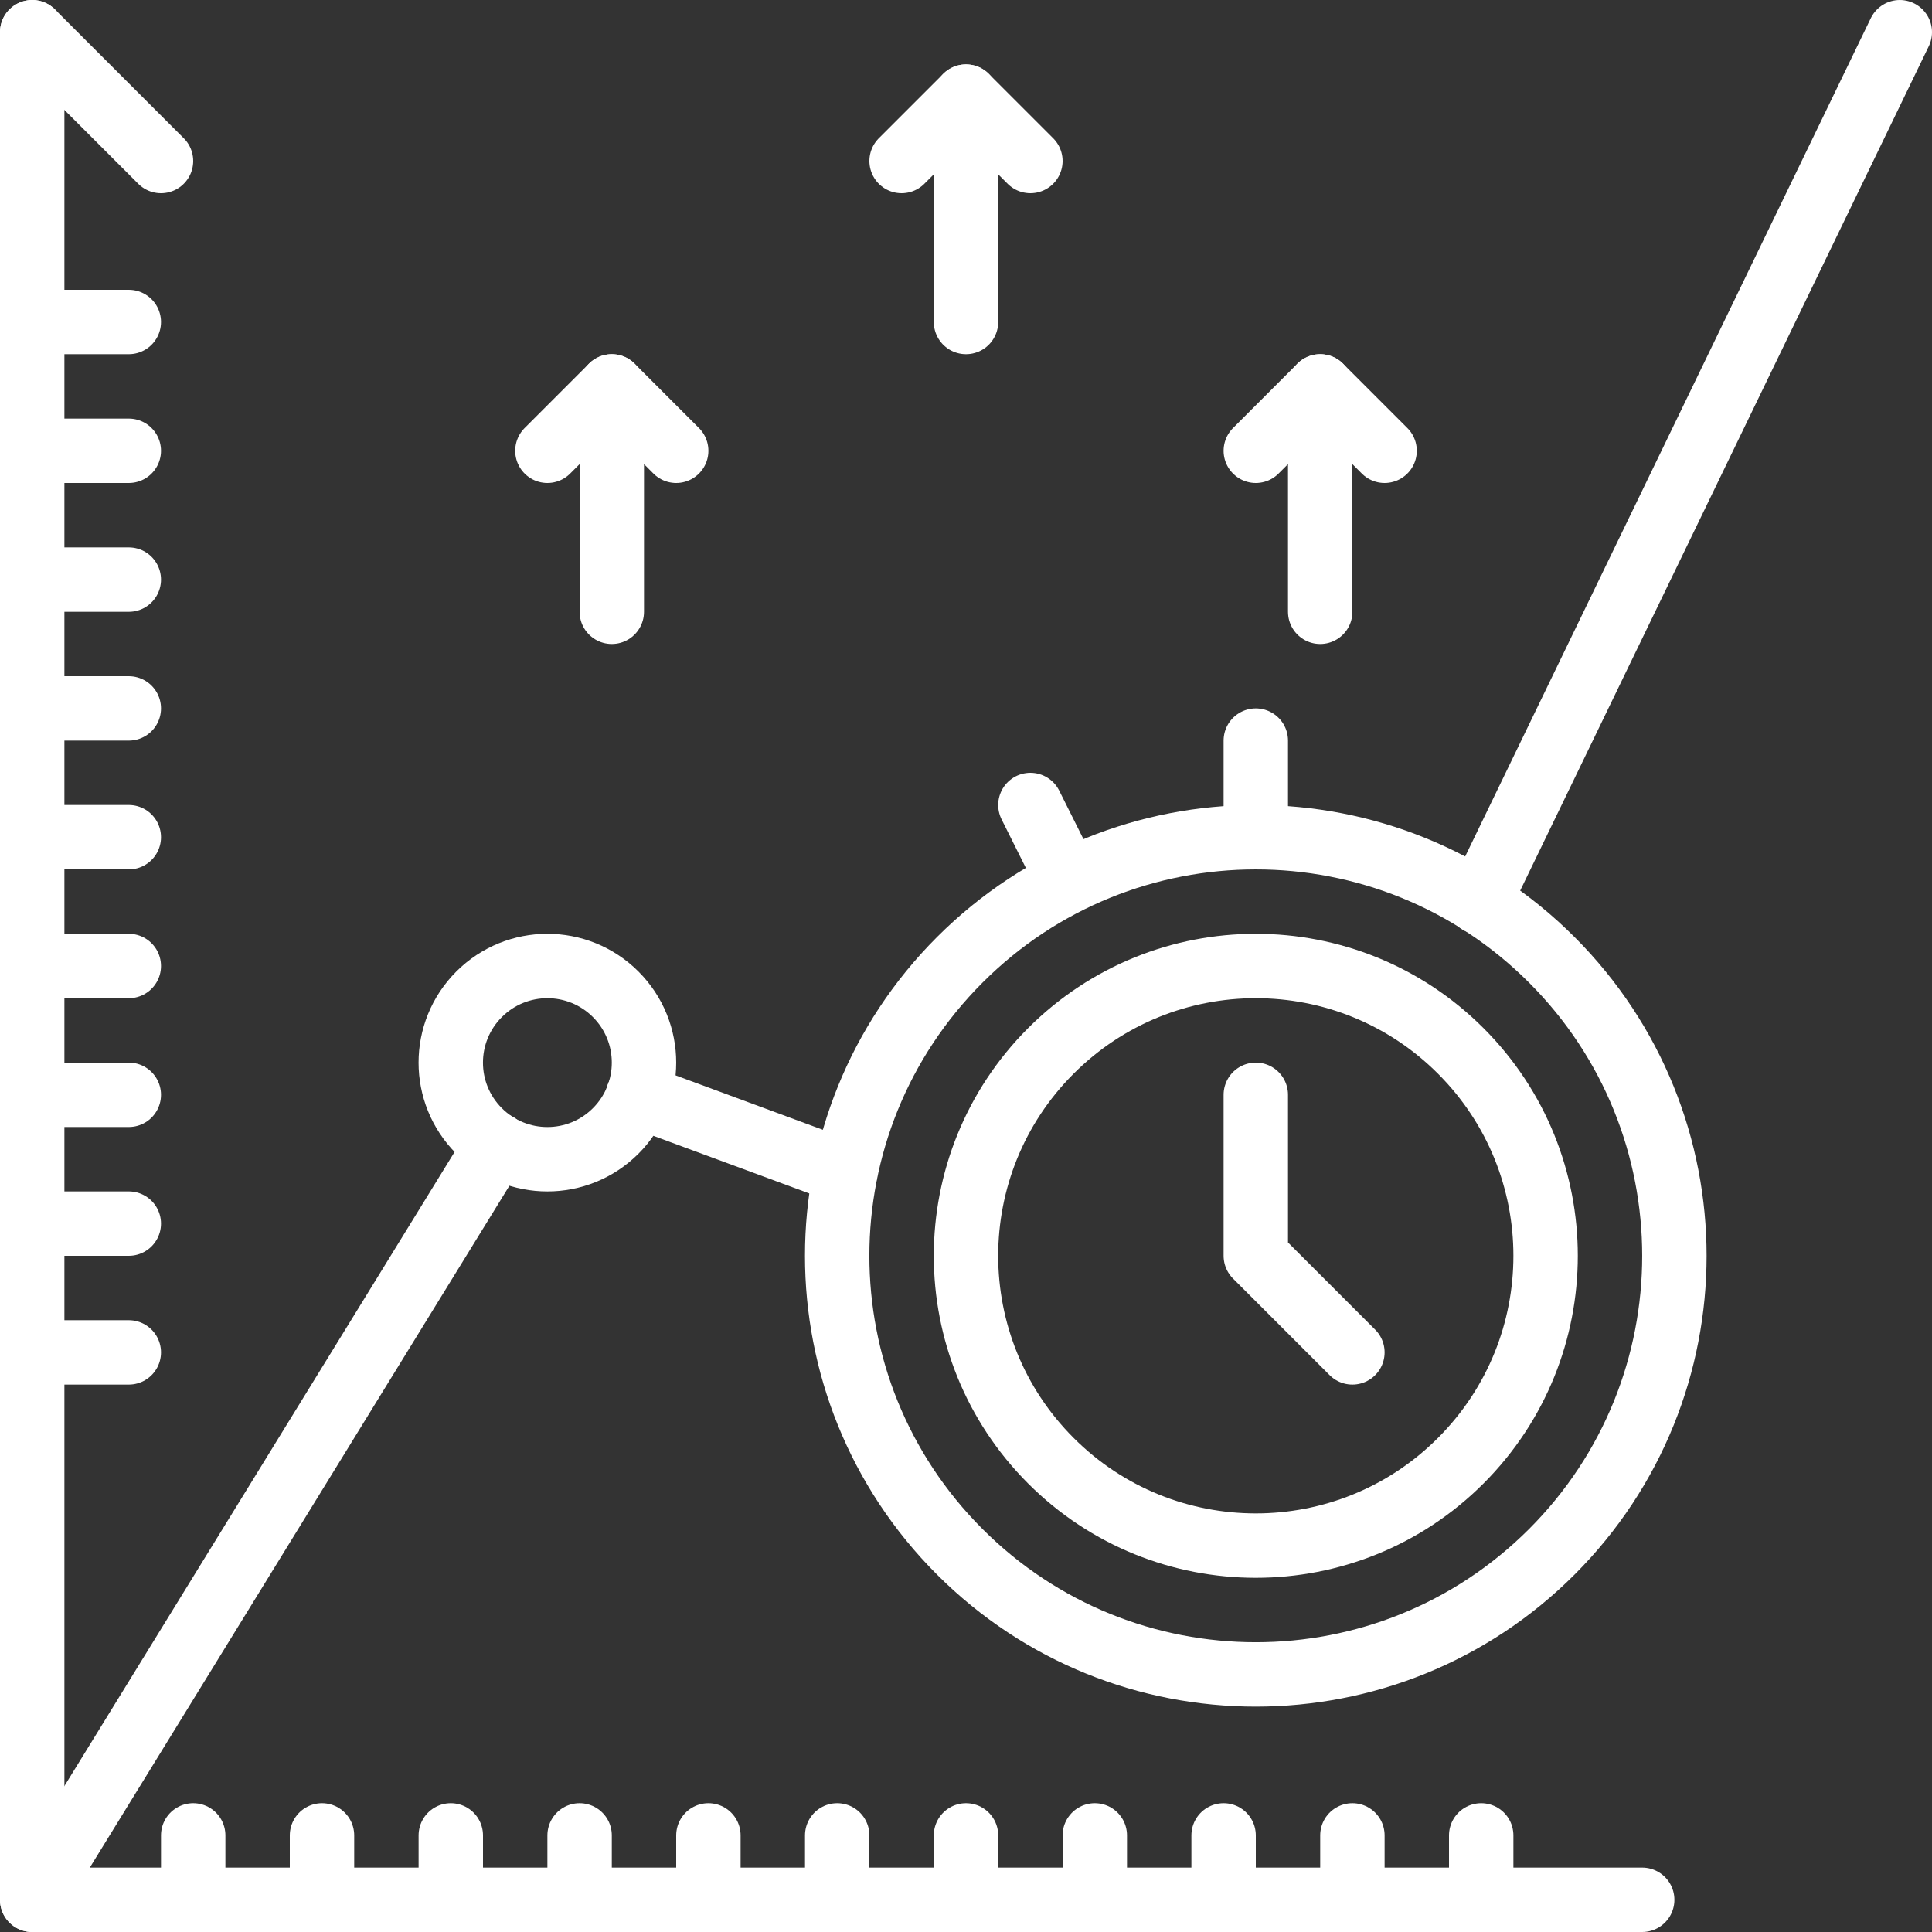 <svg xmlns="http://www.w3.org/2000/svg" xmlns:xlink="http://www.w3.org/1999/xlink" version="1.1" viewBox="0 0 60 60"><rect x="0" y="0" width="60" height="60" fill="#333333" stroke="none"/><g transform="matrix(1,0,0,1,1,1)"><path fill="none" fill-rule="evenodd" stroke="#FFF" stroke-linecap="round" stroke-linejoin="round" stroke-width="2" d="M40,11v7"/><path fill="none" fill-rule="evenodd" stroke="#FFF" stroke-linecap="round" stroke-linejoin="round" stroke-width="2" d="M18,11v7"/><path fill="none" fill-rule="evenodd" stroke="#FFF" stroke-linecap="round" stroke-linejoin="round" stroke-width="2" d="M38,13l2,-2l2,2"/><path fill="none" fill-rule="evenodd" stroke="#FFF" stroke-linecap="round" stroke-linejoin="round" stroke-width="2" d="M29,2v7"/><path fill="none" fill-rule="evenodd" stroke="#FFF" stroke-linecap="round" stroke-linejoin="round" stroke-width="2" d="M27,4l2,-2l2,2"/><path fill="none" fill-rule="evenodd" stroke="#FFF" stroke-linecap="round" stroke-linejoin="round" stroke-width="2" d="M16,13l2,-2l2,2"/><path fill="none" fill-rule="evenodd" stroke="#FFF" stroke-linecap="round" stroke-linejoin="round" stroke-width="2" d="M58,0l-13.07,27.01"/><path fill="none" fill-rule="evenodd" stroke="#FFF" stroke-linecap="round" stroke-linejoin="round" stroke-width="2" d="M14.43,34.55l-14.43,23.45"/><path fill="none" fill-rule="evenodd" stroke="#FFF" stroke-linecap="round" stroke-linejoin="round" stroke-width="2" d="M50,58h-50v-58"/><path fill="none" fill-rule="evenodd" stroke="#FFF" stroke-linecap="round" stroke-linejoin="round" stroke-width="2" d="M0,0l4,4"/><path fill="none" fill-rule="evenodd" stroke="#FFF" stroke-linecap="round" stroke-linejoin="round" stroke-width="2" d="M0,9h3"/><path fill="none" fill-rule="evenodd" stroke="#FFF" stroke-linecap="round" stroke-linejoin="round" stroke-width="2" d="M0,13h3"/><path fill="none" fill-rule="evenodd" stroke="#FFF" stroke-linecap="round" stroke-linejoin="round" stroke-width="2" d="M0,17h3"/><path fill="none" fill-rule="evenodd" stroke="#FFF" stroke-linecap="round" stroke-linejoin="round" stroke-width="2" d="M0,21h3"/><path fill="none" fill-rule="evenodd" stroke="#FFF" stroke-linecap="round" stroke-linejoin="round" stroke-width="2" d="M0,25h3"/><path fill="none" fill-rule="evenodd" stroke="#FFF" stroke-linecap="round" stroke-linejoin="round" stroke-width="2" d="M0,29h3"/><path fill="none" fill-rule="evenodd" stroke="#FFF" stroke-linecap="round" stroke-linejoin="round" stroke-width="2" d="M0,33h3"/><path fill="none" fill-rule="evenodd" stroke="#FFF" stroke-linecap="round" stroke-linejoin="round" stroke-width="2" d="M0,37h3"/><path fill="none" fill-rule="evenodd" stroke="#FFF" stroke-linecap="round" stroke-linejoin="round" stroke-width="2" d="M0,41h3"/><path fill="none" fill-rule="evenodd" stroke="#FFF" stroke-linecap="round" stroke-linejoin="round" stroke-width="2" d="M17,58v-2"/><path fill="none" fill-rule="evenodd" stroke="#FFF" stroke-linecap="round" stroke-linejoin="round" stroke-width="2" d="M13,58v-2"/><path fill="none" fill-rule="evenodd" stroke="#FFF" stroke-linecap="round" stroke-linejoin="round" stroke-width="2" d="M9,58v-2"/><path fill="none" fill-rule="evenodd" stroke="#FFF" stroke-linecap="round" stroke-linejoin="round" stroke-width="2" d="M5,58v-2"/><path fill="none" fill-rule="evenodd" stroke="#FFF" stroke-linecap="round" stroke-linejoin="round" stroke-width="2" d="M21,58v-2"/><path fill="none" fill-rule="evenodd" stroke="#FFF" stroke-linecap="round" stroke-linejoin="round" stroke-width="2" d="M25,58v-2"/><path fill="none" fill-rule="evenodd" stroke="#FFF" stroke-linecap="round" stroke-linejoin="round" stroke-width="2" d="M29,58v-2"/><path fill="none" fill-rule="evenodd" stroke="#FFF" stroke-linecap="round" stroke-linejoin="round" stroke-width="2" d="M33,58v-2"/><path fill="none" fill-rule="evenodd" stroke="#FFF" stroke-linecap="round" stroke-linejoin="round" stroke-width="2" d="M37,58v-2"/><path fill="none" fill-rule="evenodd" stroke="#FFF" stroke-linecap="round" stroke-linejoin="round" stroke-width="2" d="M41,58v-2"/><path fill="none" fill-rule="evenodd" stroke="#FFF" stroke-linecap="round" stroke-linejoin="round" stroke-width="2" d="M45,58v-2"/><path fill="none" fill-rule="evenodd" stroke="#FFF" stroke-linecap="round" stroke-linejoin="round" stroke-width="2" d="M18.121,29.879c1.172,1.172 1.172,3.071 0,4.243c-1.172,1.172 -3.071,1.172 -4.243,0c-1.172,-1.172 -1.172,-3.071 0,-4.243c1.172,-1.172 3.071,-1.172 4.243,0"/><path fill="none" fill-rule="evenodd" stroke="#FFF" stroke-linecap="round" stroke-linejoin="round" stroke-width="2" d="M25.25,35.41l-6.44,-2.38"/><path fill="none" fill-rule="evenodd" stroke="#FFF" stroke-linecap="round" stroke-linejoin="round" stroke-width="2" d="M47.192,28.808c5.077,5.077 5.077,13.308 0,18.385c-5.077,5.077 -13.308,5.077 -18.385,0c-5.077,-5.077 -5.077,-13.308 -3.55271e-15,-18.385c5.077,-5.077 13.308,-5.077 18.385,-3.55271e-15"/><path fill="none" fill-rule="evenodd" stroke="#FFF" stroke-linecap="round" stroke-linejoin="round" stroke-width="2" d="M44.364,31.636c3.515,3.515 3.515,9.213 0,12.728c-3.515,3.515 -9.213,3.515 -12.728,0c-3.515,-3.515 -3.515,-9.213 0,-12.728c3.515,-3.515 9.213,-3.515 12.728,0"/><path fill="none" fill-rule="evenodd" stroke="#FFF" stroke-linecap="round" stroke-linejoin="round" stroke-width="2" d="M38,25v-3"/><path fill="none" fill-rule="evenodd" stroke="#FFF" stroke-linecap="round" stroke-linejoin="round" stroke-width="2" d="M32,26l-1,-2"/><path fill="none" fill-rule="evenodd" stroke="#FFF" stroke-linecap="round" stroke-linejoin="round" stroke-width="2" d="M38,33v5l3,3"/></g></svg>